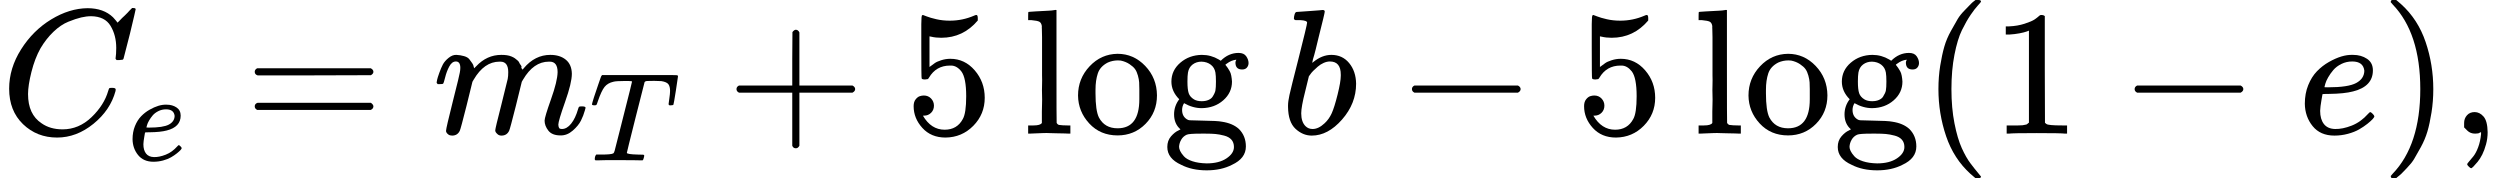 <svg style="vertical-align: -0.566ex;" xmlns="http://www.w3.org/2000/svg" width="31.738ex" height="2.262ex" role="img" focusable="false" viewBox="0 -750 14028.2 1000" xmlns:xlink="http://www.w3.org/1999/xlink" aria-labelledby="MathJax-SVG-1-Title">
<title id="MathJax-SVG-1-Title">upper C Subscript e Baseline equals m Subscript upper T Baseline plus 5 log b minus 5 log left-parenthesis 1 minus e right-parenthesis comma</title>
<defs aria-hidden="true">
<path id="MJX-104-TEX-I-43" d="M50 252Q50 367 117 473T286 641T490 704Q580 704 633 653Q642 643 648 636T656 626L657 623Q660 623 684 649Q691 655 699 663T715 679T725 690L740 705H746Q760 705 760 698Q760 694 728 561Q692 422 692 421Q690 416 687 415T669 413H653Q647 419 647 422Q647 423 648 429T650 449T651 481Q651 552 619 605T510 659Q484 659 454 652T382 628T299 572T226 479Q194 422 175 346T156 222Q156 108 232 58Q280 24 350 24Q441 24 512 92T606 240Q610 253 612 255T628 257Q648 257 648 248Q648 243 647 239Q618 132 523 55T319 -22Q206 -22 128 53T50 252Z"></path>
<path id="MJX-104-TEX-I-65" d="M39 168Q39 225 58 272T107 350T174 402T244 433T307 442H310Q355 442 388 420T421 355Q421 265 310 237Q261 224 176 223Q139 223 138 221Q138 219 132 186T125 128Q125 81 146 54T209 26T302 45T394 111Q403 121 406 121Q410 121 419 112T429 98T420 82T390 55T344 24T281 -1T205 -11Q126 -11 83 42T39 168ZM373 353Q367 405 305 405Q272 405 244 391T199 357T170 316T154 280T149 261Q149 260 169 260Q282 260 327 284T373 353Z"></path>
<path id="MJX-104-TEX-N-3D" d="M56 347Q56 360 70 367H707Q722 359 722 347Q722 336 708 328L390 327H72Q56 332 56 347ZM56 153Q56 168 72 173H708Q722 163 722 153Q722 140 707 133H70Q56 140 56 153Z"></path>
<path id="MJX-104-TEX-I-6D" d="M21 287Q22 293 24 303T36 341T56 388T88 425T132 442T175 435T205 417T221 395T229 376L231 369Q231 367 232 367L243 378Q303 442 384 442Q401 442 415 440T441 433T460 423T475 411T485 398T493 385T497 373T500 364T502 357L510 367Q573 442 659 442Q713 442 746 415T780 336Q780 285 742 178T704 50Q705 36 709 31T724 26Q752 26 776 56T815 138Q818 149 821 151T837 153Q857 153 857 145Q857 144 853 130Q845 101 831 73T785 17T716 -10Q669 -10 648 17T627 73Q627 92 663 193T700 345Q700 404 656 404H651Q565 404 506 303L499 291L466 157Q433 26 428 16Q415 -11 385 -11Q372 -11 364 -4T353 8T350 18Q350 29 384 161L420 307Q423 322 423 345Q423 404 379 404H374Q288 404 229 303L222 291L189 157Q156 26 151 16Q138 -11 108 -11Q95 -11 87 -5T76 7T74 17Q74 30 112 181Q151 335 151 342Q154 357 154 369Q154 405 129 405Q107 405 92 377T69 316T57 280Q55 278 41 278H27Q21 284 21 287Z"></path>
<path id="MJX-104-TEX-I-54" d="M40 437Q21 437 21 445Q21 450 37 501T71 602L88 651Q93 669 101 677H569H659Q691 677 697 676T704 667Q704 661 687 553T668 444Q668 437 649 437Q640 437 637 437T631 442L629 445Q629 451 635 490T641 551Q641 586 628 604T573 629Q568 630 515 631Q469 631 457 630T439 622Q438 621 368 343T298 60Q298 48 386 46Q418 46 427 45T436 36Q436 31 433 22Q429 4 424 1L422 0Q419 0 415 0Q410 0 363 1T228 2Q99 2 64 0H49Q43 6 43 9T45 27Q49 40 55 46H83H94Q174 46 189 55Q190 56 191 56Q196 59 201 76T241 233Q258 301 269 344Q339 619 339 625Q339 630 310 630H279Q212 630 191 624Q146 614 121 583T67 467Q60 445 57 441T43 437H40Z"></path>
<path id="MJX-104-TEX-N-2B" d="M56 237T56 250T70 270H369V420L370 570Q380 583 389 583Q402 583 409 568V270H707Q722 262 722 250T707 230H409V-68Q401 -82 391 -82H389H387Q375 -82 369 -68V230H70Q56 237 56 250Z"></path>
<path id="MJX-104-TEX-N-35" d="M164 157Q164 133 148 117T109 101H102Q148 22 224 22Q294 22 326 82Q345 115 345 210Q345 313 318 349Q292 382 260 382H254Q176 382 136 314Q132 307 129 306T114 304Q97 304 95 310Q93 314 93 485V614Q93 664 98 664Q100 666 102 666Q103 666 123 658T178 642T253 634Q324 634 389 662Q397 666 402 666Q410 666 410 648V635Q328 538 205 538Q174 538 149 544L139 546V374Q158 388 169 396T205 412T256 420Q337 420 393 355T449 201Q449 109 385 44T229 -22Q148 -22 99 32T50 154Q50 178 61 192T84 210T107 214Q132 214 148 197T164 157Z"></path>
<path id="MJX-104-TEX-N-6C" d="M42 46H56Q95 46 103 60V68Q103 77 103 91T103 124T104 167T104 217T104 272T104 329Q104 366 104 407T104 482T104 542T103 586T103 603Q100 622 89 628T44 637H26V660Q26 683 28 683L38 684Q48 685 67 686T104 688Q121 689 141 690T171 693T182 694H185V379Q185 62 186 60Q190 52 198 49Q219 46 247 46H263V0H255L232 1Q209 2 183 2T145 3T107 3T57 1L34 0H26V46H42Z"></path>
<path id="MJX-104-TEX-N-6F" d="M28 214Q28 309 93 378T250 448Q340 448 405 380T471 215Q471 120 407 55T250 -10Q153 -10 91 57T28 214ZM250 30Q372 30 372 193V225V250Q372 272 371 288T364 326T348 362T317 390T268 410Q263 411 252 411Q222 411 195 399Q152 377 139 338T126 246V226Q126 130 145 91Q177 30 250 30Z"></path>
<path id="MJX-104-TEX-N-67" d="M329 409Q373 453 429 453Q459 453 472 434T485 396Q485 382 476 371T449 360Q416 360 412 390Q410 404 415 411Q415 412 416 414V415Q388 412 363 393Q355 388 355 386Q355 385 359 381T368 369T379 351T388 325T392 292Q392 230 343 187T222 143Q172 143 123 171Q112 153 112 133Q112 98 138 81Q147 75 155 75T227 73Q311 72 335 67Q396 58 431 26Q470 -13 470 -72Q470 -139 392 -175Q332 -206 250 -206Q167 -206 107 -175Q29 -140 29 -75Q29 -39 50 -15T92 18L103 24Q67 55 67 108Q67 155 96 193Q52 237 52 292Q52 355 102 398T223 442Q274 442 318 416L329 409ZM299 343Q294 371 273 387T221 404Q192 404 171 388T145 343Q142 326 142 292Q142 248 149 227T179 192Q196 182 222 182Q244 182 260 189T283 207T294 227T299 242Q302 258 302 292T299 343ZM403 -75Q403 -50 389 -34T348 -11T299 -2T245 0H218Q151 0 138 -6Q118 -15 107 -34T95 -74Q95 -84 101 -97T122 -127T170 -155T250 -167Q319 -167 361 -139T403 -75Z"></path>
<path id="MJX-104-TEX-N-2061" d=""></path>
<path id="MJX-104-TEX-I-62" d="M73 647Q73 657 77 670T89 683Q90 683 161 688T234 694Q246 694 246 685T212 542Q204 508 195 472T180 418L176 399Q176 396 182 402Q231 442 283 442Q345 442 383 396T422 280Q422 169 343 79T173 -11Q123 -11 82 27T40 150V159Q40 180 48 217T97 414Q147 611 147 623T109 637Q104 637 101 637H96Q86 637 83 637T76 640T73 647ZM336 325V331Q336 405 275 405Q258 405 240 397T207 376T181 352T163 330L157 322L136 236Q114 150 114 114Q114 66 138 42Q154 26 178 26Q211 26 245 58Q270 81 285 114T318 219Q336 291 336 325Z"></path>
<path id="MJX-104-TEX-N-2212" d="M84 237T84 250T98 270H679Q694 262 694 250T679 230H98Q84 237 84 250Z"></path>
<path id="MJX-104-TEX-N-28" d="M94 250Q94 319 104 381T127 488T164 576T202 643T244 695T277 729T302 750H315H319Q333 750 333 741Q333 738 316 720T275 667T226 581T184 443T167 250T184 58T225 -81T274 -167T316 -220T333 -241Q333 -250 318 -250H315H302L274 -226Q180 -141 137 -14T94 250Z"></path>
<path id="MJX-104-TEX-N-31" d="M213 578L200 573Q186 568 160 563T102 556H83V602H102Q149 604 189 617T245 641T273 663Q275 666 285 666Q294 666 302 660V361L303 61Q310 54 315 52T339 48T401 46H427V0H416Q395 3 257 3Q121 3 100 0H88V46H114Q136 46 152 46T177 47T193 50T201 52T207 57T213 61V578Z"></path>
<path id="MJX-104-TEX-N-29" d="M60 749L64 750Q69 750 74 750H86L114 726Q208 641 251 514T294 250Q294 182 284 119T261 12T224 -76T186 -143T145 -194T113 -227T90 -246Q87 -249 86 -250H74Q66 -250 63 -250T58 -247T55 -238Q56 -237 66 -225Q221 -64 221 250T66 725Q56 737 55 738Q55 746 60 749Z"></path>
<path id="MJX-104-TEX-N-2C" d="M78 35T78 60T94 103T137 121Q165 121 187 96T210 8Q210 -27 201 -60T180 -117T154 -158T130 -185T117 -194Q113 -194 104 -185T95 -172Q95 -168 106 -156T131 -126T157 -76T173 -3V9L172 8Q170 7 167 6T161 3T152 1T140 0Q113 0 96 17Z"></path>
</defs>
<g stroke="currentColor" fill="currentColor" stroke-width="0" transform="matrix(1 0 0 -1 0 0)" aria-hidden="true">
<g data-mml-node="math">
<g data-mml-node="msub">
<g data-mml-node="mi">
<use xlink:href="#MJX-104-TEX-I-43"></use>
</g>
<g data-mml-node="TeXAtom" transform="translate(715, -150) scale(0.707)">
<g data-mml-node="mi">
<use xlink:href="#MJX-104-TEX-I-65"></use>
</g>
</g>
</g>
<g data-mml-node="mo" transform="translate(1372.3, 0)">
<use xlink:href="#MJX-104-TEX-N-3D"></use>
</g>
<g data-mml-node="msub" transform="translate(2428.1, 0)">
<g data-mml-node="mi">
<use xlink:href="#MJX-104-TEX-I-6D"></use>
</g>
<g data-mml-node="TeXAtom" transform="translate(878, -150) scale(0.707)">
<g data-mml-node="mi">
<use xlink:href="#MJX-104-TEX-I-54"></use>
</g>
</g>
</g>
<g data-mml-node="mo" transform="translate(4076.1, 0)">
<use xlink:href="#MJX-104-TEX-N-2B"></use>
</g>
<g data-mml-node="mn" transform="translate(5076.3, 0)">
<use xlink:href="#MJX-104-TEX-N-35"></use>
</g>
<g data-mml-node="mi" transform="translate(5743, 0)">
<use xlink:href="#MJX-104-TEX-N-6C"></use>
<use xlink:href="#MJX-104-TEX-N-6F" transform="translate(278, 0)"></use>
<use xlink:href="#MJX-104-TEX-N-67" transform="translate(778, 0)"></use>
</g>
<g data-mml-node="mo" transform="translate(7021, 0)">
<use xlink:href="#MJX-104-TEX-N-2061"></use>
</g>
<g data-mml-node="mi" transform="translate(7187.6, 0)">
<use xlink:href="#MJX-104-TEX-I-62"></use>
</g>
<g data-mml-node="mo" transform="translate(7838.9, 0)">
<use xlink:href="#MJX-104-TEX-N-2212"></use>
</g>
<g data-mml-node="mn" transform="translate(8839.1, 0)">
<use xlink:href="#MJX-104-TEX-N-35"></use>
</g>
<g data-mml-node="mi" transform="translate(9505.8, 0)">
<use xlink:href="#MJX-104-TEX-N-6C"></use>
<use xlink:href="#MJX-104-TEX-N-6F" transform="translate(278, 0)"></use>
<use xlink:href="#MJX-104-TEX-N-67" transform="translate(778, 0)"></use>
</g>
<g data-mml-node="mo" transform="translate(10783.8, 0)">
<use xlink:href="#MJX-104-TEX-N-2061"></use>
</g>
<g data-mml-node="mo" transform="translate(10783.8, 0)">
<use xlink:href="#MJX-104-TEX-N-28"></use>
</g>
<g data-mml-node="mn" transform="translate(11172.8, 0)">
<use xlink:href="#MJX-104-TEX-N-31"></use>
</g>
<g data-mml-node="mo" transform="translate(11895, 0)">
<use xlink:href="#MJX-104-TEX-N-2212"></use>
</g>
<g data-mml-node="mi" transform="translate(12895.2, 0)">
<use xlink:href="#MJX-104-TEX-I-65"></use>
</g>
<g data-mml-node="mo" transform="translate(13361.2, 0)">
<use xlink:href="#MJX-104-TEX-N-29"></use>
</g>
<g data-mml-node="mo" transform="translate(13750.2, 0)">
<use xlink:href="#MJX-104-TEX-N-2C"></use>
</g>
</g>
</g>
</svg>